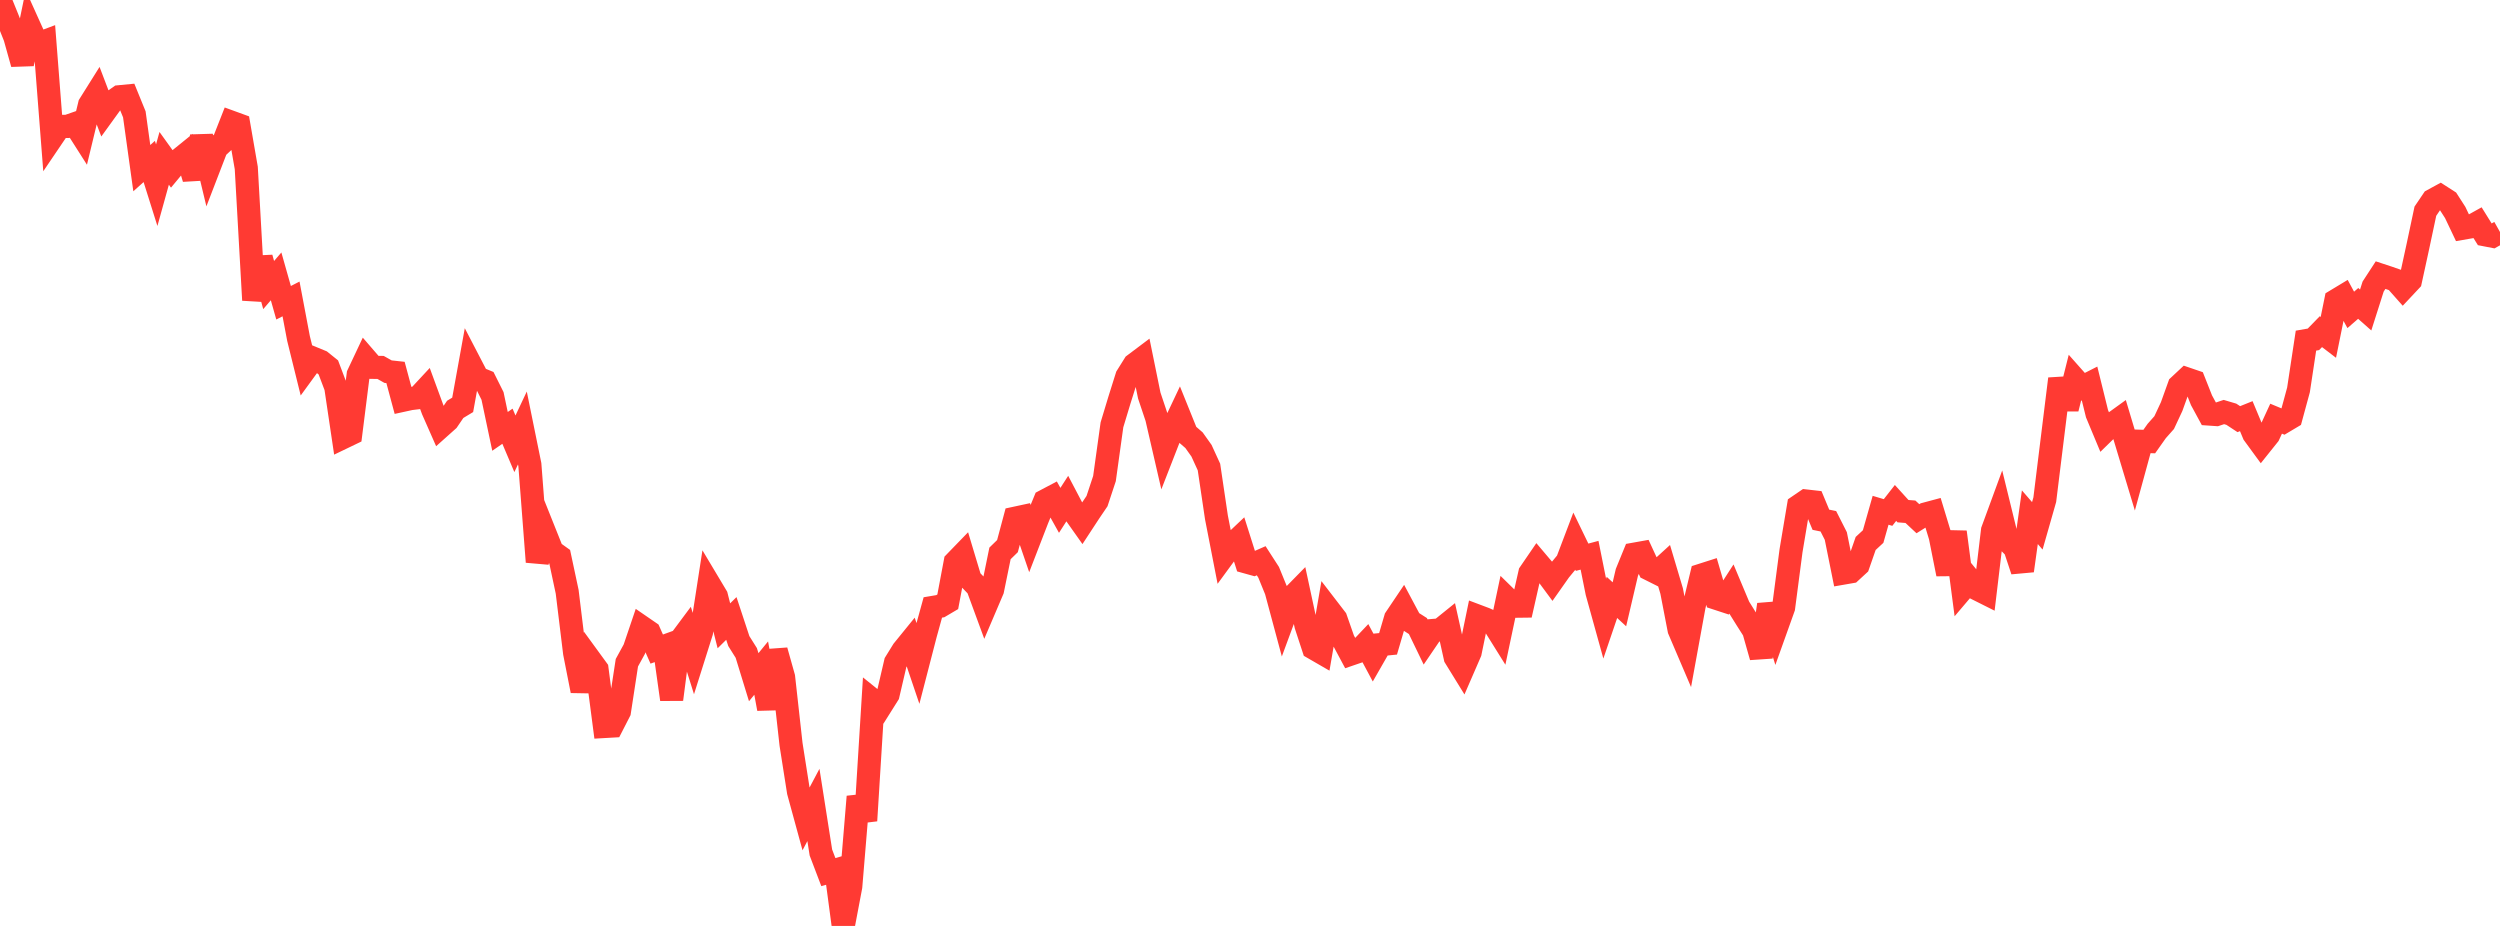 <?xml version="1.0" standalone="no"?>
<!DOCTYPE svg PUBLIC "-//W3C//DTD SVG 1.1//EN" "http://www.w3.org/Graphics/SVG/1.1/DTD/svg11.dtd">

<svg width="135" height="50" viewBox="0 0 135 50" preserveAspectRatio="none" 
  xmlns="http://www.w3.org/2000/svg"
  xmlns:xlink="http://www.w3.org/1999/xlink">


<polyline points="0.0, 0.0 0.403, 0.994 0.806, 2.006 1.209, 3.447 1.612, 1.491 2.015, 2.385 2.418, 2.234 2.821, 7.418 3.224, 6.823 3.627, 6.827 4.03, 6.687 4.433, 7.32 4.836, 5.652 5.239, 5.009 5.642, 6.066 6.045, 5.508 6.448, 5.225 6.851, 5.186 7.254, 6.175 7.657, 9.08 8.06, 8.719 8.463, 10.001 8.866, 8.55 9.269, 9.111 9.672, 8.625 10.075, 8.299 10.478, 9.641 10.881, 7.367 11.284, 9.045 11.687, 7.999 12.09, 7.624 12.493, 6.6 12.896, 6.747 13.299, 9.071 13.701, 16.206 14.104, 13.919 14.507, 15.393 14.91, 14.924 15.313, 16.349 15.716, 16.142 16.119, 18.274 16.522, 19.904 16.925, 19.351 17.328, 19.517 17.731, 19.841 18.134, 20.908 18.537, 23.619 18.94, 23.425 19.343, 20.224 19.746, 19.369 20.149, 19.835 20.552, 19.842 20.955, 20.069 21.358, 20.113 21.761, 21.613 22.164, 21.525 22.567, 21.476 22.97, 21.042 23.373, 22.141 23.776, 23.056 24.179, 22.696 24.582, 22.105 24.985, 21.862 25.388, 19.635 25.791, 20.41 26.194, 20.576 26.597, 21.382 27.0, 23.294 27.403, 23.016 27.806, 23.965 28.209, 23.111 28.612, 25.091 29.015, 30.342 29.418, 28.767 29.821, 29.776 30.224, 30.064 30.627, 31.955 31.03, 35.258 31.433, 37.304 31.836, 35.588 32.239, 36.141 32.642, 39.23 33.045, 39.207 33.448, 38.421 33.851, 35.788 34.254, 35.052 34.657, 33.862 35.06, 34.139 35.463, 35.05 35.866, 34.904 36.269, 37.768 36.672, 34.662 37.075, 34.121 37.478, 35.406 37.881, 34.129 38.284, 31.524 38.687, 32.198 39.09, 33.794 39.493, 33.396 39.896, 34.618 40.299, 35.259 40.701, 36.569 41.104, 36.077 41.507, 38.275 41.91, 35.132 42.313, 36.567 42.716, 40.191 43.119, 42.753 43.522, 44.228 43.925, 43.467 44.328, 46.035 44.731, 47.094 45.134, 46.979 45.537, 50.0 45.94, 47.872 46.343, 43.021 46.746, 44.314 47.149, 37.823 47.552, 38.147 47.955, 37.506 48.358, 35.776 48.761, 35.124 49.164, 34.628 49.567, 35.82 49.97, 34.262 50.373, 32.802 50.776, 32.734 51.179, 32.496 51.582, 30.357 51.985, 29.941 52.388, 31.282 52.791, 31.703 53.194, 32.801 53.597, 31.856 54.0, 29.884 54.403, 29.491 54.806, 27.986 55.209, 27.899 55.612, 29.074 56.015, 28.031 56.418, 27.05 56.821, 26.837 57.224, 27.559 57.627, 26.933 58.03, 27.7 58.433, 28.27 58.836, 27.655 59.239, 27.06 59.642, 25.843 60.045, 22.942 60.448, 21.61 60.851, 20.328 61.254, 19.684 61.657, 19.381 62.06, 21.358 62.463, 22.562 62.866, 24.31 63.269, 23.275 63.672, 22.423 64.075, 23.422 64.478, 23.772 64.881, 24.339 65.284, 25.22 65.687, 27.936 66.09, 30.004 66.493, 29.454 66.896, 29.073 67.299, 30.345 67.701, 30.457 68.104, 30.28 68.507, 30.905 68.91, 31.893 69.313, 33.392 69.716, 32.301 70.119, 31.89 70.522, 33.765 70.925, 34.993 71.328, 35.226 71.731, 32.891 72.134, 33.415 72.537, 34.567 72.94, 35.321 73.343, 35.183 73.746, 34.758 74.149, 35.511 74.552, 34.807 74.955, 34.767 75.358, 33.393 75.761, 32.794 76.164, 33.55 76.567, 33.806 76.97, 34.64 77.373, 34.047 77.776, 34.013 78.179, 33.688 78.582, 35.499 78.985, 36.153 79.388, 35.225 79.791, 33.27 80.194, 33.422 80.597, 33.602 81.0, 34.248 81.403, 32.341 81.806, 32.736 82.209, 32.731 82.612, 30.948 83.015, 30.359 83.418, 30.835 83.821, 31.38 84.224, 30.807 84.627, 30.319 85.03, 29.258 85.433, 30.091 85.836, 29.983 86.239, 31.991 86.642, 33.444 87.045, 32.26 87.448, 32.632 87.851, 30.911 88.254, 29.925 88.657, 29.853 89.06, 30.727 89.463, 30.929 89.866, 30.562 90.269, 31.916 90.672, 34.003 91.075, 34.946 91.478, 32.736 91.881, 31.057 92.284, 30.928 92.687, 32.308 93.09, 32.44 93.493, 31.815 93.896, 32.775 94.299, 33.422 94.701, 34.055 95.104, 35.476 95.507, 32.647 95.91, 33.938 96.313, 32.811 96.716, 29.735 97.119, 27.329 97.522, 27.054 97.925, 27.1 98.328, 28.066 98.731, 28.149 99.134, 28.944 99.537, 30.946 99.94, 30.876 100.343, 30.505 100.746, 29.347 101.149, 28.974 101.552, 27.555 101.955, 27.675 102.358, 27.159 102.761, 27.603 103.164, 27.635 103.567, 28.011 103.97, 27.758 104.373, 27.65 104.776, 28.979 105.179, 31 105.582, 28.729 105.985, 31.8 106.388, 31.326 106.791, 31.818 107.194, 32.02 107.597, 28.645 108.0, 27.546 108.403, 29.193 108.806, 29.604 109.209, 30.818 109.612, 27.93 110.015, 28.395 110.418, 26.984 110.821, 23.715 111.224, 20.458 111.627, 22.067 112.03, 20.459 112.433, 20.914 112.836, 20.709 113.239, 22.342 113.642, 23.308 114.045, 22.914 114.448, 22.623 114.851, 23.968 115.254, 25.305 115.657, 23.831 116.06, 23.844 116.463, 23.274 116.866, 22.819 117.269, 21.955 117.672, 20.835 118.075, 20.458 118.478, 20.596 118.881, 21.614 119.284, 22.357 119.687, 22.385 120.09, 22.25 120.493, 22.369 120.896, 22.634 121.299, 22.472 121.701, 23.436 122.104, 23.987 122.507, 23.483 122.91, 22.609 123.313, 22.777 123.716, 22.537 124.119, 21.054 124.522, 18.394 124.925, 18.324 125.328, 17.91 125.731, 18.218 126.134, 16.231 126.537, 15.988 126.94, 16.734 127.343, 16.384 127.746, 16.741 128.149, 15.475 128.552, 14.856 128.955, 14.989 129.358, 15.129 129.761, 15.583 130.164, 15.153 130.567, 13.303 130.97, 11.405 131.373, 10.809 131.776, 10.59 132.179, 10.849 132.582, 11.476 132.985, 12.324 133.388, 12.254 133.791, 12.03 134.194, 12.678 134.597, 12.756 135.0, 12.529" fill="none" stroke="#ff3a33" stroke-width="1.25"/>

</svg>